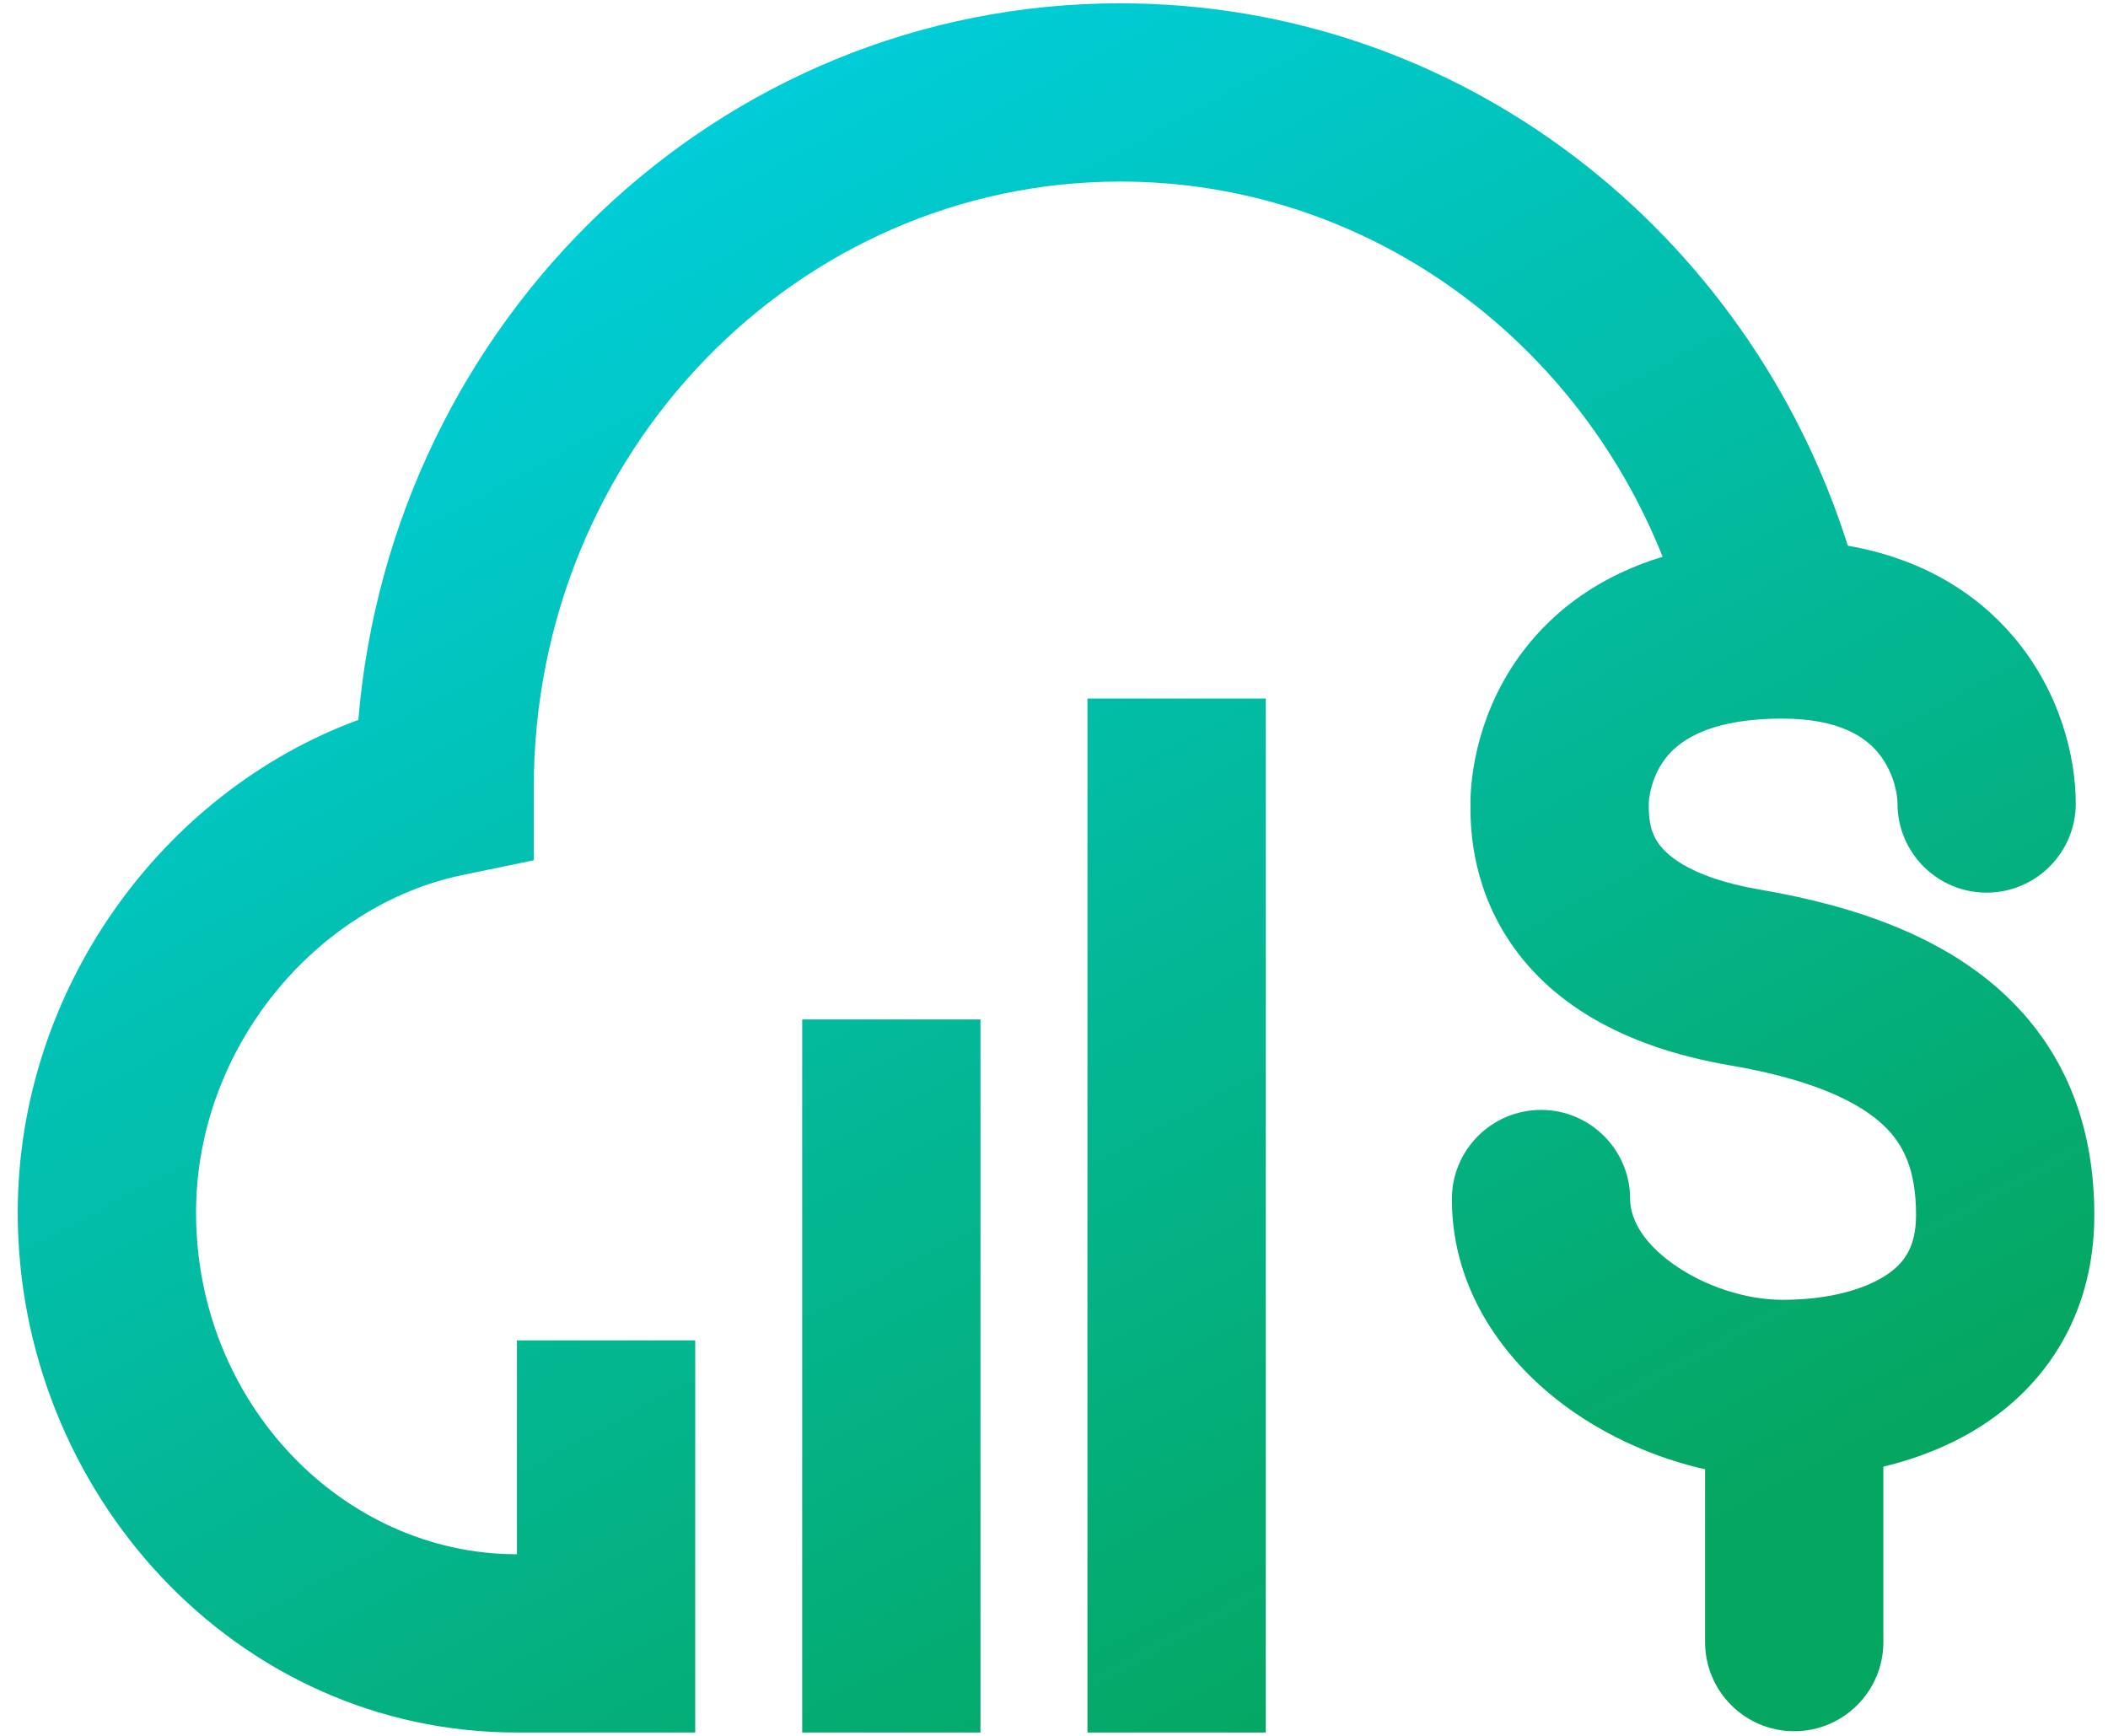 <svg width="51" height="42" viewBox="0 0 51 42" fill="none" xmlns="http://www.w3.org/2000/svg">
<path fill-rule="evenodd" clip-rule="evenodd" d="M8.669 17.419C9.478 7.753 17.371 0.08 27.103 0.08C35.366 0.08 42.309 5.62 44.706 13.204C46.456 13.508 47.794 14.318 48.723 15.417C49.844 16.745 50.22 18.316 50.22 19.441C50.22 20.632 49.254 21.598 48.063 21.598C46.872 21.598 45.907 20.632 45.907 19.441C45.907 19.162 45.788 18.628 45.428 18.201C45.137 17.857 44.53 17.387 43.122 17.387C41.215 17.387 40.549 18.015 40.289 18.356C40.123 18.574 40.019 18.814 39.958 19.036C39.927 19.146 39.909 19.244 39.899 19.32C39.89 19.394 39.889 19.437 39.889 19.441C39.889 19.441 39.889 19.441 39.889 19.441C39.889 19.763 39.905 20.07 40.1 20.369C40.252 20.603 40.769 21.217 42.586 21.526C45.033 21.943 47.085 22.723 48.536 24.096C50.063 25.543 50.669 27.402 50.669 29.395C50.669 31.676 49.61 33.392 48.02 34.447C47.264 34.948 46.422 35.28 45.565 35.486V39.731C45.565 40.922 44.599 41.888 43.408 41.888C42.217 41.888 41.252 40.922 41.252 39.731V35.55C40.058 35.281 38.901 34.767 37.926 34.061C36.447 32.989 35.126 31.261 35.126 29.012C35.126 27.821 36.092 26.855 37.283 26.855C38.474 26.855 39.439 27.821 39.439 29.012C39.439 29.443 39.691 30.012 40.457 30.567C41.222 31.121 42.241 31.45 43.122 31.45C44.213 31.45 45.096 31.209 45.636 30.851C46.067 30.566 46.356 30.176 46.356 29.395C46.356 28.325 46.064 27.696 45.57 27.228C44.999 26.688 43.907 26.127 41.861 25.778C39.187 25.322 37.457 24.213 36.487 22.724C35.574 21.325 35.575 19.932 35.575 19.464L35.575 19.441C35.575 18.768 35.749 17.196 36.859 15.741C37.627 14.734 38.733 13.924 40.225 13.471C38.091 8.117 32.991 4.393 27.103 4.393C19.325 4.393 12.914 10.9 12.914 19.059V20.815L11.194 21.171C7.648 21.904 4.743 25.359 4.743 29.339C4.743 33.943 8.296 37.606 12.506 37.606V32.43H16.82V41.919H12.506V41.919C5.684 41.919 0.429 36.089 0.429 29.339C0.429 23.962 3.904 19.172 8.669 17.419ZM19.408 41.919L19.408 24.666H23.721V41.919L19.408 41.919ZM26.309 16.902V41.919L30.623 41.919L30.623 16.902H26.309Z" fill="url(#paint0_linear_1145_26354)"/>
<defs>
<linearGradient id="paint0_linear_1145_26354" x1="11.868" y1="3.455" x2="32.742" y2="42.053" gradientUnits="userSpaceOnUse">
<stop stop-color="#00CFDE"/>
<stop offset="1" stop-color="#05A660"/>
</linearGradient>
</defs>
</svg>
